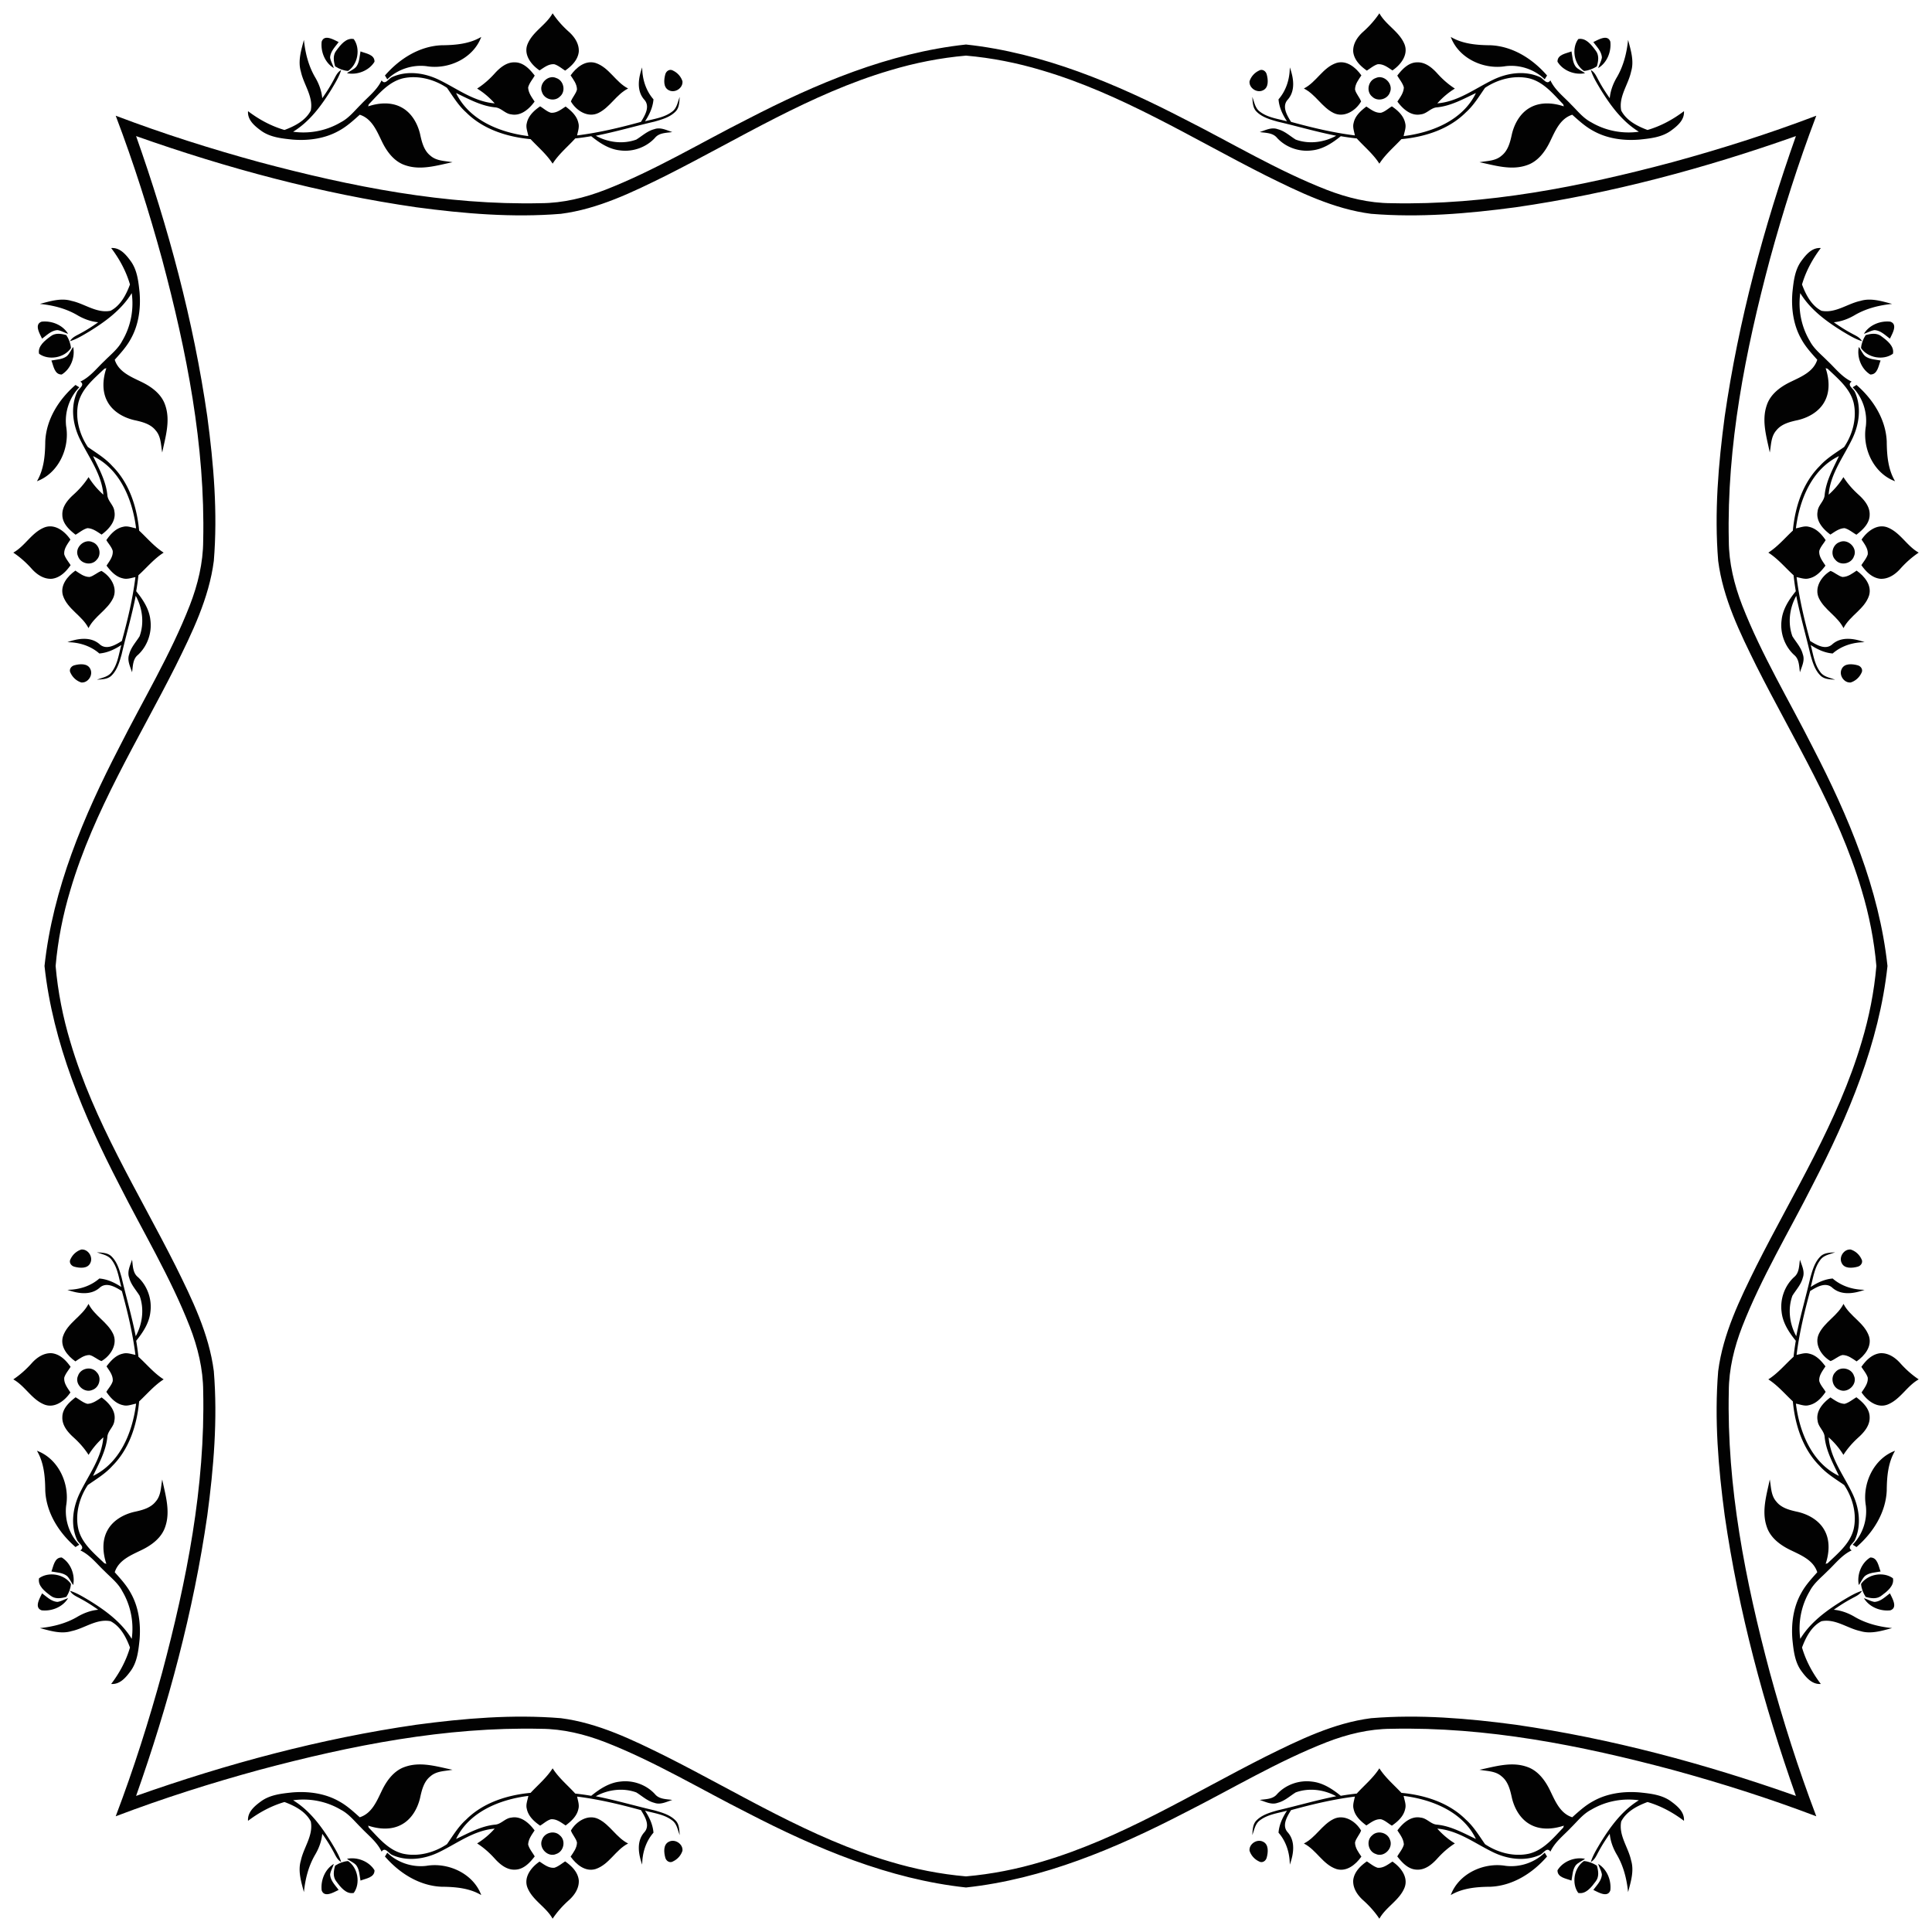 <svg xmlns="http://www.w3.org/2000/svg" viewBox="0 0 1622.325 1622.325"><g fill="#020202"><path d="M1147.75 59.283c2.94-1.82 5.628-4.226 8.986-5.311 4.793-.518 8.718 2.706 12.51 5.16 6.999-4.71 13.663-13.228 10.089-22.064-4.326-10.572-15.55-16.018-21.046-25.906-3.825 5.73-8.418 10.84-13.546 15.434-4.827 4.276-8.87 10.205-8.418 16.936.785 6.865 6.03 11.977 11.424 15.751zM59.283 474.575c-1.82-2.94-4.226-5.629-5.311-8.986-.518-4.794 2.706-8.719 5.16-12.51-4.71-6.999-13.228-13.663-22.064-10.09-10.572 4.327-16.018 15.552-25.906 21.047 5.73 3.825 10.84 8.418 15.434 13.546 4.276 4.827 10.205 8.869 16.936 8.418 6.865-.785 11.977-6.03 15.751-11.425zM474.575 1563.041c-2.94 1.821-5.629 4.226-8.986 5.312-4.794.518-8.719-2.706-12.51-5.161-6.999 4.71-13.663 13.228-10.09 22.064 4.327 10.573 15.552 16.018 21.047 25.906 3.825-5.729 8.418-10.84 13.546-15.433 4.827-4.276 8.869-10.206 8.418-16.937-.785-6.865-6.03-11.976-11.425-15.75zM1563.041 1147.75c1.821 2.94 4.226 5.628 5.312 8.986.518 4.793-2.706 8.718-5.161 12.51 4.71 6.999 13.228 13.663 22.064 10.089 10.573-4.326 16.018-15.55 25.906-21.046-5.729-3.825-10.84-8.418-15.433-13.546-4.276-4.827-10.206-8.87-16.937-8.418-6.865.785-11.976 6.03-15.75 11.424zM1563.041 474.575c1.821-2.94 4.226-5.629 5.312-8.986.518-4.794-2.706-8.719-5.161-12.51 4.71-6.999 13.228-13.663 22.064-10.09 10.573 4.327 16.018 15.552 25.906 21.047-5.729 3.825-10.84 8.418-15.433 13.546-4.276 4.827-10.206 8.869-16.937 8.418-6.865-.785-11.976-6.03-15.75-11.425zM474.575 59.283c-2.94-1.82-5.629-4.226-8.986-5.311-4.794-.518-8.719 2.706-12.51 5.16-6.999-4.71-13.663-13.228-10.09-22.064 4.327-10.572 15.552-16.018 21.047-25.906 3.825 5.73 8.418 10.84 13.546 15.434 4.827 4.276 8.869 10.205 8.418 16.936-.785 6.865-6.03 11.977-11.425 15.751zM59.283 1147.75c-1.82 2.94-4.226 5.628-5.311 8.986-.518 4.793 2.706 8.718 5.16 12.51-4.71 6.999-13.228 13.663-22.064 10.089-10.572-4.326-16.018-15.55-25.906-21.046 5.73-3.825 10.84-8.418 15.434-13.546 4.276-4.827 10.205-8.87 16.936-8.418 6.865.785 11.977 6.03 15.751 11.424zM1147.75 1563.041c2.94 1.821 5.628 4.226 8.986 5.312 4.793.518 8.718-2.706 12.51-5.161 6.999 4.71 13.663 13.228 10.089 22.064-4.326 10.573-15.55 16.018-21.046 25.906-3.825-5.729-8.418-10.84-13.546-15.433-4.827-4.276-8.87-10.206-8.418-16.937.785-6.865 6.03-11.976 11.424-15.75zM1264.269 55.559c11.859-1.437 24.303 2.672 32.854 11.057a63.378 63.378 0 011.971-3.207c-12.009-13.847-28.645-24.536-47.386-25.405-11.475-.1-23.384-1.019-33.489-6.999 6.664 18.073 27.71 27.66 46.05 24.554zM55.559 358.056c-1.437-11.859 2.672-24.303 11.057-32.855a63.305 63.305 0 01-3.207-1.97c-13.847 12.009-24.536 28.645-25.405 47.386-.1 11.475-1.019 23.384-6.999 33.489 18.073-6.665 27.66-27.71 24.554-46.05zM358.056 1566.766c-11.859 1.437-24.303-2.672-32.855-11.057a63.305 63.305 0 01-1.97 3.207c12.009 13.846 28.645 24.536 47.386 25.405 11.475.1 23.384 1.019 33.489 6.998-6.665-18.072-27.71-27.66-46.05-24.553zM1566.766 1264.269c1.437 11.859-2.672 24.303-11.057 32.854a63.378 63.378 0 013.207 1.971c13.846-12.009 24.536-28.645 25.405-47.386.1-11.475 1.019-23.384 6.998-33.489-18.072 6.664-27.66 27.71-24.553 46.05zM1566.766 358.056c1.437-11.859-2.672-24.303-11.057-32.855a63.305 63.305 0 003.207-1.97c13.846 12.009 24.536 28.645 25.405 47.386.1 11.475 1.019 23.384 6.998 33.489-18.072-6.665-27.66-27.71-24.553-46.05zM358.056 55.559c-11.859-1.437-24.303 2.672-32.855 11.057a63.305 63.305 0 00-1.97-3.207c12.009-13.847 28.645-24.536 47.386-25.405 11.475-.1 23.384-1.019 33.489-6.999-6.665 18.073-27.71 27.66-46.05 24.554zM55.559 1264.269c-1.437 11.859 2.672 24.303 11.057 32.854a63.378 63.378 0 00-3.207 1.971c-13.847-12.009-24.536-28.645-25.405-47.386-.1-11.475-1.019-23.384-6.999-33.489 18.073 6.664 27.66 27.71 24.554 46.05zM1264.269 1566.766c11.859 1.437 24.303-2.672 32.854-11.057a63.378 63.378 0 001.971 3.207c-12.009 13.846-28.645 24.536-47.386 25.405-11.475.1-23.384 1.019-33.489 6.998 6.664-18.072 27.71-27.66 46.05-24.553zM1342.02 57.162c7.45-4.46 11.141-13.796 10.19-22.165-2.238-6.53-10.19-1.553-14.248.318 2.856 3.992 6.848 7.733 7.166 12.961-.451 3.14-2.205 5.863-3.107 8.886zM57.162 280.304c-4.46-7.45-13.796-11.14-22.165-10.189-6.53 2.238-1.553 10.189.318 14.248 3.992-2.856 7.733-6.848 12.961-7.166 3.14.451 5.863 2.205 8.886 3.107zM280.304 1565.163c-7.45 4.46-11.14 13.796-10.189 22.164 2.238 6.531 10.189 1.554 14.248-.317-2.856-3.992-6.848-7.734-7.166-12.961.451-3.14 2.205-5.863 3.107-8.886zM1565.163 1342.02c4.46 7.45 13.796 11.141 22.164 10.19 6.531-2.238 1.554-10.19-.317-14.248-3.992 2.856-7.734 6.848-12.961 7.166-3.14-.451-5.863-2.205-8.886-3.107zM1565.163 280.304c4.46-7.45 13.796-11.14 22.164-10.189 6.531 2.238 1.554 10.189-.317 14.248-3.992-2.856-7.734-6.848-12.961-7.166-3.14.451-5.863 2.205-8.886 3.107zM280.304 57.162c-7.45-4.46-11.14-13.796-10.189-22.165 2.238-6.53 10.189-1.553 14.248.318-2.856 3.992-6.848 7.733-7.166 12.961.451 3.14 2.205 5.863 3.107 8.886zM57.162 1342.02c-4.46 7.45-13.796 11.141-22.165 10.19-6.53-2.238-1.553-10.19.318-14.248 3.992 2.856 7.733 6.848 12.961 7.166 3.14-.451 5.863-2.205 8.886-3.107zM1342.02 1565.163c7.45 4.46 11.141 13.796 10.19 22.164-2.238 6.531-10.19 1.554-14.248-.317 2.856-3.992 6.848-7.734 7.166-12.961-.451-3.14-2.205-5.863-3.107-8.886z"/><path d="M1330.061 59.584c3.909-.334 7.584-1.737 10.858-3.892 1.32-4.476 2.054-9.504-1.12-13.379-3.374-4.56-8.2-10.873-14.531-9.504-5.78 7.918-3.558 21.18 4.793 26.775zM59.584 292.263c-.334-3.908-1.737-7.583-3.892-10.857-4.476-1.32-9.504-2.054-13.379 1.12-4.56 3.373-10.873 8.2-9.504 14.53 7.918 5.78 21.18 3.559 26.775-4.793zM292.263 1562.74c-3.908.335-7.583 1.738-10.857 3.892-1.32 4.477-2.054 9.504 1.12 13.38 3.373 4.56 8.2 10.873 14.53 9.503 5.78-7.917 3.559-21.179-4.793-26.774zM1562.74 1330.061c.335 3.909 1.738 7.584 3.892 10.858 4.477 1.32 9.504 2.054 13.38-1.12 4.56-3.374 10.873-8.2 9.503-14.531-7.917-5.78-21.179-3.558-26.774 4.793zM1562.74 292.263c.335-3.908 1.738-7.583 3.892-10.857 4.477-1.32 9.504-2.054 13.38 1.12 4.56 3.373 10.873 8.2 9.503 14.53-7.917 5.78-21.179 3.559-26.774-4.793zM292.263 59.584c-3.908-.334-7.583-1.737-10.857-3.892-1.32-4.476-2.054-9.504 1.12-13.379 3.373-4.56 8.2-10.873 14.53-9.504 5.78 7.918 3.559 21.18-4.793 26.775zM59.584 1330.061c-.334 3.909-1.737 7.584-3.892 10.858-4.476 1.32-9.504 2.054-13.379-1.12-4.56-3.374-10.873-8.2-9.504-14.531 7.918-5.78 21.18-3.558 26.775 4.793zM1330.061 1562.74c3.909.335 7.584 1.738 10.858 3.892 1.32 4.477 2.054 9.504-1.12 13.38-3.374 4.56-8.2 10.873-14.531 9.503-5.78-7.917-3.558-21.179 4.793-26.774z"/><path d="M1057.905 93.725c-4.009-2.89-4.627-8.101-6.347-12.344.367 4.11.25 8.77 3.273 12.043 4.727 4.994 11.642 6.915 18.073 8.735 16.402 3.826 32.587 8.57 49.123 11.826-10.256 5.646-22.916 7.283-34.007 3.224-4.927-3.057-9.303-7.25-15.05-8.702-5.194-1.955-10.305.835-15.165 2.388 5.027.768 11.007.501 14.564 4.894 7.3 7.95 18.507 11.91 29.214 10.506 9.237-.935 17.237-6.213 24.286-11.926a221.46 221.46 0 0013.412 1.87c6.364 7.033 13.847 13.08 18.991 21.197 5.028-7.85 12.193-13.847 18.507-20.595 19.693-1.837 39.887-8.218 54.168-22.499 6.564-5.862 11.074-13.479 16.051-20.594 10.673-7.166 24.486-10.84 37.198-7.917 12.142 3.09 20.21 13.245 28.528 21.847.1.418.334 1.22.45 1.637-8.985-3.023-19.458-3.825-28.01.868-8.385 4.46-13.446 13.396-15.584 22.382-1.436 6.615-3.156 13.88-8.785 18.24-5.095 4.476-12.194 4.26-18.44 5.412 12.944 2.655 26.59 7.065 39.669 2.538 9.47-3.09 15.65-11.641 19.76-20.277 4.209-8.685 8.367-18.957 18.456-22.131 5.412 4.827 10.807 9.821 17.254 13.329 11.843 6.781 25.94 8.652 39.419 7.516 9.036-.952 18.674-1.937 26.257-7.5 5.345-3.925 11.441-8.936 10.874-16.335-9.22 6.982-19.46 12.544-30.6 15.784-8.552-3.173-17.772-7.917-22.081-16.319-2.322-11.675 5.946-21.697 8.284-32.67 2.706-8.92-.267-18.04-2.522-26.675-1.086 10.824-3.758 21.58-9.22 31.068-3.29 5.478-5.595 11.524-6.18 17.922-3.324-4.71-6.447-9.521-9.153-14.582-1.904-3.29-3.224-7.182-6.748-9.086 1.82 5.812 5.094 11.024 8.184 16.252 8.418 13.646 18.256 27.058 32.17 35.56-13.78 1.954-28.078-.835-40.037-7.934-6.781-3.49-11.491-9.637-16.803-14.865-6.113-6.548-13.563-12.043-17.454-20.344-2.84 4.242-5.78-1.27-8.536-2.623-12.693-5.88-27.676-3.724-39.903 2.305-15.116 7.35-29.18 18.257-46.517 19.643 4.31-4.81 9.236-9.037 14.748-12.41-5.528-3.541-10.439-7.901-14.815-12.778-4.343-4.777-9.955-9.487-16.787-9.254-7.316.017-12.627 5.763-16.752 11.125 1.837 3.257 4.493 6.196 5.495 9.904-.134 4.56-3.023 8.268-5.395 11.926 4.51 6.147 11.391 12.41 19.659 10.723 5.128-.5 8.418-5.545 13.546-5.879 11.776-1.153 22.215-7.082 32.721-12.026-10.99 22.883-36.88 33.205-60.682 36.162.619-3.575 2.289-7.183 1.303-10.824-1.236-6.23-6.18-10.723-11.19-14.147-3.024 1.754-5.663 4.393-9.054 5.345-4.793.434-8.635-2.806-12.376-5.195-4.66 3.524-9.471 7.8-10.69 13.813-.986 3.458.417 7.016 1.052 10.44-18.156-2.272-35.978-6.531-53.6-11.375-3.39-5.479-8.05-13.112-2.605-18.858 6.514-7.6 4.677-18.322 1.553-26.925-.033 9.738-2.99 19.426-9.47 26.859.534 6.714 3.424 12.86 7.098 18.44-7.75-2.121-16.235-3.09-22.782-8.134zM93.725 564.42c-2.89 4.009-8.101 4.627-12.344 6.347 4.11-.367 8.77-.25 12.043-3.274 4.994-4.726 6.915-11.641 8.735-18.072 3.826-16.402 8.57-32.587 11.826-49.123 5.646 10.256 7.283 22.916 3.224 34.007-3.057 4.927-7.25 9.303-8.702 15.05-1.955 5.194.835 10.305 2.388 15.165.768-5.027.501-11.007 4.894-14.564 7.95-7.3 11.91-18.507 10.506-29.214-.935-9.237-6.213-17.237-11.926-24.286a221.46 221.46 0 001.87-13.412c7.033-6.364 13.08-13.847 21.197-18.991-7.85-5.028-13.847-12.193-20.595-18.507-1.837-19.693-8.218-39.887-22.499-54.168-5.862-6.564-13.479-11.074-20.594-16.051-7.166-10.673-10.84-24.486-7.917-37.198 3.09-12.142 13.245-20.21 21.847-28.528.418-.1 1.22-.334 1.637-.451-3.023 8.986-3.825 19.459.868 28.01 4.46 8.386 13.396 13.447 22.382 15.585 6.615 1.436 13.88 3.156 18.24 8.785 4.476 5.095 4.26 12.193 5.412 18.44 2.655-12.945 7.065-26.59 2.538-39.67-3.09-9.47-11.641-15.65-20.277-19.759-8.685-4.209-18.957-8.368-22.131-18.456 4.827-5.412 9.821-10.807 13.329-17.254 6.781-11.843 8.652-25.94 7.516-39.419-.952-9.036-1.937-18.674-7.5-26.257-3.925-5.345-8.936-11.442-16.335-10.874 6.982 9.22 12.544 19.46 15.784 30.6-3.173 8.552-7.917 17.772-16.319 22.081-11.675 2.322-21.697-5.946-32.67-8.284-8.92-2.706-18.04.267-26.675 2.522 10.824 1.085 21.58 3.758 31.068 9.22 5.478 3.29 11.524 5.595 17.922 6.18-4.71 3.324-9.521 6.447-14.582 9.153-3.29 1.904-7.182 3.224-9.086 6.748 5.812-1.82 11.024-5.094 16.252-8.184 13.646-8.419 27.058-18.257 35.56-32.17 1.954 13.78-.835 28.078-7.934 40.037-3.49 6.781-9.637 11.491-14.865 16.803-6.548 6.113-12.043 13.563-20.344 17.454 4.242 2.84-1.27 5.78-2.623 8.536-5.88 12.694-3.724 27.676 2.305 39.903 7.35 15.116 18.257 29.18 19.643 46.517-4.81-4.31-9.037-9.236-12.41-14.748-3.541 5.529-7.901 10.439-12.778 14.815-4.777 4.343-9.487 9.955-9.254 16.787.017 7.316 5.763 12.627 11.125 16.753 3.257-1.838 6.196-4.494 9.904-5.495 4.56.133 8.268 3.022 11.926 5.394 6.147-4.51 12.41-11.391 10.723-19.659-.5-5.128-5.545-8.418-5.879-13.546-1.153-11.775-7.082-22.215-12.026-32.721 22.883 10.99 33.205 36.88 36.162 60.682-3.575-.618-7.183-2.289-10.824-1.303-6.23 1.236-10.723 6.18-14.147 11.19 1.754 3.024 4.393 5.663 5.345 9.054.434 4.793-2.806 8.635-5.195 12.377 3.524 4.66 7.8 9.47 13.813 10.69 3.458.985 7.016-.418 10.44-1.053-2.272 18.156-6.531 35.978-11.375 53.6-5.479 3.39-13.112 8.05-18.858 2.606-7.6-6.514-18.322-4.677-26.925-1.554 9.738.033 19.426 2.99 26.859 9.47 6.714-.534 12.86-3.423 18.44-7.098-2.121 7.75-3.09 16.234-8.134 22.782zM564.42 1528.6c4.009 2.89 4.627 8.1 6.347 12.343-.367-4.108-.25-8.769-3.274-12.042-4.726-4.994-11.641-6.915-18.072-8.736-16.402-3.825-32.587-8.568-49.123-11.826 10.256-5.645 22.916-7.282 34.007-3.223 4.927 3.056 9.303 7.249 15.05 8.702 5.194 1.954 10.305-.835 15.165-2.389-5.027-.768-11.007-.5-14.564-4.894-7.3-7.95-18.507-11.909-29.214-10.506-9.237.936-17.237 6.214-24.286 11.926a221.46 221.46 0 00-13.412-1.87c-6.364-7.032-13.847-13.079-18.991-21.196-5.028 7.85-12.193 13.846-18.507 20.594-19.693 1.837-39.887 8.218-54.168 22.499-6.564 5.863-11.074 13.48-16.051 20.595-10.673 7.165-24.486 10.84-37.198 7.917-12.142-3.09-20.21-13.246-28.528-21.848-.1-.417-.334-1.219-.451-1.636 8.986 3.023 19.459 3.825 28.01-.87 8.386-4.459 13.447-13.395 15.585-22.38 1.436-6.615 3.156-13.88 8.785-18.24 5.095-4.477 12.193-4.26 18.44-5.412-12.945-2.656-26.59-7.065-39.67-2.539-9.47 3.09-15.65 11.642-19.759 20.277-4.209 8.686-8.368 18.958-18.456 22.132-5.412-4.827-10.807-9.822-17.254-13.33-11.843-6.78-25.94-8.651-39.419-7.516-9.036.952-18.674 1.938-26.257 7.5-5.345 3.925-11.442 8.936-10.874 16.335 9.22-6.981 19.46-12.543 30.6-15.784 8.552 3.174 17.772 7.917 22.081 16.319 2.322 11.675-5.946 21.697-8.284 32.67-2.706 8.92.267 18.04 2.522 26.675 1.085-10.823 3.758-21.58 9.22-31.067 3.29-5.479 5.595-11.525 6.18-17.922 3.324 4.71 6.447 9.52 9.153 14.581 1.904 3.29 3.224 7.183 6.748 9.087-1.82-5.813-5.094-11.024-8.184-16.252-8.419-13.646-18.257-27.059-32.17-35.56 13.78-1.955 28.078.835 40.037 7.933 6.781 3.491 11.491 9.638 16.803 14.866 6.113 6.547 13.563 12.043 17.454 20.344 2.84-4.242 5.78 1.27 8.536 2.622 12.694 5.88 27.676 3.725 39.903-2.305 15.116-7.349 29.18-18.256 46.517-19.642-4.31 4.81-9.236 9.036-14.748 12.41 5.529 3.541 10.439 7.9 14.815 12.778 4.343 4.777 9.955 9.487 16.787 9.253 7.316-.017 12.627-5.762 16.753-11.124-1.838-3.257-4.494-6.197-5.495-9.905.133-4.56 3.022-8.268 5.394-11.926-4.51-6.146-11.391-12.41-19.659-10.723-5.128.501-8.418 5.545-13.546 5.88-11.775 1.152-22.215 7.082-32.721 12.025 10.99-22.882 36.88-33.205 60.682-36.161-.618 3.574-2.289 7.182-1.303 10.823 1.236 6.23 6.18 10.723 11.19 14.148 3.024-1.754 5.663-4.393 9.054-5.345 4.793-.435 8.635 2.806 12.377 5.194 4.66-3.524 9.47-7.8 10.69-13.813.985-3.457-.418-7.015-1.053-10.44 18.156 2.272 35.978 6.532 53.6 11.375 3.39 5.479 8.05 13.112 2.606 18.858-6.514 7.6-4.677 18.323-1.554 26.925.033-9.738 2.99-19.425 9.47-26.858-.534-6.715-3.423-12.862-7.098-18.44 7.75 2.12 16.234 3.09 22.782 8.134zM1528.6 1057.905c2.89-4.009 8.1-4.627 12.343-6.347-4.108.367-8.769.25-12.042 3.273-4.994 4.727-6.915 11.642-8.736 18.073-3.825 16.402-8.568 32.587-11.826 49.123-5.645-10.256-7.282-22.916-3.223-34.007 3.056-4.927 7.249-9.303 8.702-15.05 1.954-5.194-.835-10.305-2.389-15.165-.768 5.027-.5 11.007-4.894 14.564-7.95 7.3-11.909 18.507-10.506 29.214.936 9.237 6.214 17.237 11.926 24.286a221.46 221.46 0 00-1.87 13.412c-7.032 6.364-13.079 13.847-21.196 18.991 7.85 5.028 13.846 12.193 20.594 18.507 1.837 19.693 8.218 39.887 22.499 54.168 5.863 6.564 13.48 11.074 20.595 16.051 7.165 10.673 10.84 24.486 7.917 37.198-3.09 12.142-13.246 20.21-21.848 28.528-.417.1-1.219.334-1.636.45 3.023-8.985 3.825-19.458-.87-28.01-4.459-8.385-13.395-13.446-22.38-15.584-6.615-1.436-13.88-3.156-18.24-8.785-4.477-5.095-4.26-12.194-5.412-18.44-2.656 12.944-7.065 26.59-2.539 39.669 3.09 9.47 11.642 15.65 20.277 19.76 8.686 4.209 18.958 8.367 22.132 18.456-4.827 5.412-9.822 10.807-13.33 17.254-6.78 11.843-8.651 25.94-7.516 39.419.952 9.036 1.938 18.674 7.5 26.257 3.925 5.345 8.936 11.441 16.335 10.874-6.981-9.22-12.543-19.46-15.784-30.6 3.174-8.552 7.917-17.772 16.319-22.081 11.675-2.322 21.697 5.946 32.67 8.284 8.92 2.706 18.04-.267 26.675-2.522-10.823-1.086-21.58-3.758-31.067-9.22-5.479-3.29-11.525-5.595-17.922-6.18 4.71-3.324 9.52-6.447 14.581-9.153 3.29-1.904 7.183-3.224 9.087-6.748-5.813 1.82-11.024 5.094-16.252 8.184-13.646 8.418-27.059 18.256-35.56 32.17-1.955-13.78.835-28.078 7.933-40.037 3.491-6.781 9.638-11.491 14.866-16.803 6.547-6.113 12.043-13.563 20.344-17.454-4.242-2.84 1.27-5.78 2.622-8.536 5.88-12.693 3.725-27.676-2.305-39.903-7.349-15.116-18.256-29.18-19.642-46.517 4.81 4.31 9.036 9.236 12.41 14.748 3.541-5.528 7.9-10.439 12.778-14.815 4.777-4.343 9.487-9.955 9.253-16.787-.017-7.316-5.762-12.627-11.124-16.752-3.257 1.837-6.197 4.493-9.905 5.495-4.56-.134-8.268-3.023-11.926-5.395-6.146 4.51-12.41 11.391-10.723 19.659.501 5.128 5.545 8.418 5.88 13.546 1.152 11.776 7.082 22.215 12.025 32.721-22.882-10.99-33.205-36.88-36.161-60.682 3.574.619 7.182 2.289 10.823 1.303 6.23-1.236 10.723-6.18 14.148-11.19-1.754-3.024-4.393-5.663-5.345-9.054-.435-4.793 2.806-8.635 5.194-12.376-3.524-4.66-7.8-9.471-13.813-10.69-3.457-.986-7.015.417-10.44 1.052 2.272-18.156 6.532-35.978 11.375-53.6 5.479-3.39 13.112-8.05 18.858-2.605 7.6 6.514 18.323 4.677 26.925 1.553-9.738-.033-19.425-2.99-26.858-9.47-6.715.534-12.862 3.424-18.44 7.098 2.12-7.75 3.09-16.235 8.134-22.782zM1528.6 564.42c2.89 4.009 8.1 4.627 12.343 6.347-4.108-.367-8.769-.25-12.042-3.274-4.994-4.726-6.915-11.641-8.736-18.072-3.825-16.402-8.568-32.587-11.826-49.123-5.645 10.256-7.282 22.916-3.223 34.007 3.056 4.927 7.249 9.303 8.702 15.05 1.954 5.194-.835 10.305-2.389 15.165-.768-5.027-.5-11.007-4.894-14.564-7.95-7.3-11.909-18.507-10.506-29.214.936-9.237 6.214-17.237 11.926-24.286a221.46 221.46 0 01-1.87-13.412c-7.032-6.364-13.079-13.847-21.196-18.991 7.85-5.028 13.846-12.193 20.594-18.507 1.837-19.693 8.218-39.887 22.499-54.168 5.863-6.564 13.48-11.074 20.595-16.051 7.165-10.673 10.84-24.486 7.917-37.198-3.09-12.142-13.246-20.21-21.848-28.528-.417-.1-1.219-.334-1.636-.451 3.023 8.986 3.825 19.459-.87 28.01-4.459 8.386-13.395 13.447-22.38 15.585-6.615 1.436-13.88 3.156-18.24 8.785-4.477 5.095-4.26 12.193-5.412 18.44-2.656-12.945-7.065-26.59-2.539-39.67 3.09-9.47 11.642-15.65 20.277-19.759 8.686-4.209 18.958-8.368 22.132-18.456-4.827-5.412-9.822-10.807-13.33-17.254-6.78-11.843-8.651-25.94-7.516-39.419.952-9.036 1.938-18.674 7.5-26.257 3.925-5.345 8.936-11.442 16.335-10.874-6.981 9.22-12.543 19.46-15.784 30.6 3.174 8.552 7.917 17.772 16.319 22.081 11.675 2.322 21.697-5.946 32.67-8.284 8.92-2.706 18.04.267 26.675 2.522-10.823 1.085-21.58 3.758-31.067 9.22-5.479 3.29-11.525 5.595-17.922 6.18 4.71 3.324 9.52 6.447 14.581 9.153 3.29 1.904 7.183 3.224 9.087 6.748-5.813-1.82-11.024-5.094-16.252-8.184-13.646-8.419-27.059-18.257-35.56-32.17-1.955 13.78.835 28.078 7.933 40.037 3.491 6.781 9.638 11.491 14.866 16.803 6.547 6.113 12.043 13.563 20.344 17.454-4.242 2.84 1.27 5.78 2.622 8.536 5.88 12.694 3.725 27.676-2.305 39.903-7.349 15.116-18.256 29.18-19.642 46.517 4.81-4.31 9.036-9.236 12.41-14.748 3.541 5.529 7.9 10.439 12.778 14.815 4.777 4.343 9.487 9.955 9.253 16.787-.017 7.316-5.762 12.627-11.124 16.753-3.257-1.838-6.197-4.494-9.905-5.495-4.56.133-8.268 3.022-11.926 5.394-6.146-4.51-12.41-11.391-10.723-19.659.501-5.128 5.545-8.418 5.88-13.546 1.152-11.775 7.082-22.215 12.025-32.721-22.882 10.99-33.205 36.88-36.161 60.682 3.574-.618 7.182-2.289 10.823-1.303 6.23 1.236 10.723 6.18 14.148 11.19-1.754 3.024-4.393 5.663-5.345 9.054-.435 4.793 2.806 8.635 5.194 12.377-3.524 4.66-7.8 9.47-13.813 10.69-3.457.985-7.015-.418-10.44-1.053 2.272 18.156 6.532 35.978 11.375 53.6 5.479 3.39 13.112 8.05 18.858 2.606 7.6-6.514 18.323-4.677 26.925-1.554-9.738.033-19.425 2.99-26.858 9.47-6.715-.534-12.862-3.423-18.44-7.098 2.12 7.75 3.09 16.234 8.134 22.782zM564.42 93.725c4.009-2.89 4.627-8.101 6.347-12.344-.367 4.11-.25 8.77-3.274 12.043-4.726 4.994-11.641 6.915-18.072 8.735-16.402 3.826-32.587 8.57-49.123 11.826 10.256 5.646 22.916 7.283 34.007 3.224 4.927-3.057 9.303-7.25 15.05-8.702 5.194-1.955 10.305.835 15.165 2.388-5.027.768-11.007.501-14.564 4.894-7.3 7.95-18.507 11.91-29.214 10.506-9.237-.935-17.237-6.213-24.286-11.926a221.46 221.46 0 01-13.412 1.87c-6.364 7.033-13.847 13.08-18.991 21.197-5.028-7.85-12.193-13.847-18.507-20.595-19.693-1.837-39.887-8.218-54.168-22.499-6.564-5.862-11.074-13.479-16.051-20.594-10.673-7.166-24.486-10.84-37.198-7.917-12.142 3.09-20.21 13.245-28.528 21.847-.1.418-.334 1.22-.451 1.637 8.986-3.023 19.459-3.825 28.01.868 8.386 4.46 13.447 13.396 15.585 22.382 1.436 6.615 3.156 13.88 8.785 18.24 5.095 4.476 12.193 4.26 18.44 5.412-12.945 2.655-26.59 7.065-39.67 2.538-9.47-3.09-15.65-11.641-19.759-20.277-4.209-8.685-8.368-18.957-18.456-22.131-5.412 4.827-10.807 9.821-17.254 13.329-11.843 6.781-25.94 8.652-39.419 7.516-9.036-.952-18.674-1.937-26.257-7.5-5.345-3.925-11.442-8.936-10.874-16.335 9.22 6.982 19.46 12.544 30.6 15.784 8.552-3.173 17.772-7.917 22.081-16.319 2.322-11.675-5.946-21.697-8.284-32.67-2.706-8.92.267-18.04 2.522-26.675 1.085 10.824 3.758 21.58 9.22 31.068 3.29 5.478 5.595 11.524 6.18 17.922 3.324-4.71 6.447-9.521 9.153-14.582 1.904-3.29 3.224-7.182 6.748-9.086-1.82 5.812-5.094 11.024-8.184 16.252-8.419 13.646-18.257 27.058-32.17 35.56 13.78 1.954 28.078-.835 40.037-7.934 6.781-3.49 11.491-9.637 16.803-14.865 6.113-6.548 13.563-12.043 17.454-20.344 2.84 4.242 5.78-1.27 8.536-2.623 12.694-5.88 27.676-3.724 39.903 2.305 15.116 7.35 29.18 18.257 46.517 19.643-4.31-4.81-9.236-9.037-14.748-12.41 5.529-3.541 10.439-7.901 14.815-12.778 4.343-4.777 9.955-9.487 16.787-9.254 7.316.017 12.627 5.763 16.753 11.125-1.838 3.257-4.494 6.196-5.495 9.904.133 4.56 3.022 8.268 5.394 11.926-4.51 6.147-11.391 12.41-19.659 10.723-5.128-.5-8.418-5.545-13.546-5.879-11.775-1.153-22.215-7.082-32.721-12.026 10.99 22.883 36.88 33.205 60.682 36.162-.618-3.575-2.289-7.183-1.303-10.824 1.236-6.23 6.18-10.723 11.19-14.147 3.024 1.754 5.663 4.393 9.054 5.345 4.793.434 8.635-2.806 12.377-5.195 4.66 3.524 9.47 7.8 10.69 13.813.985 3.458-.418 7.016-1.053 10.44 18.156-2.272 35.978-6.531 53.6-11.375 3.39-5.479 8.05-13.112 2.606-18.858-6.514-7.6-4.677-18.322-1.554-26.925.033 9.738 2.99 19.426 9.47 26.859-.534 6.714-3.423 12.86-7.098 18.44 7.75-2.121 16.234-3.09 22.782-8.134zM93.725 1057.905c-2.89-4.009-8.101-4.627-12.344-6.347 4.11.367 8.77.25 12.043 3.273 4.994 4.727 6.915 11.642 8.735 18.073 3.826 16.402 8.57 32.587 11.826 49.123 5.646-10.256 7.283-22.916 3.224-34.007-3.057-4.927-7.25-9.303-8.702-15.05-1.955-5.194.835-10.305 2.388-15.165.768 5.027.501 11.007 4.894 14.564 7.95 7.3 11.91 18.507 10.506 29.214-.935 9.237-6.213 17.237-11.926 24.286a221.46 221.46 0 011.87 13.412c7.033 6.364 13.08 13.847 21.197 18.991-7.85 5.028-13.847 12.193-20.595 18.507-1.837 19.693-8.218 39.887-22.499 54.168-5.862 6.564-13.479 11.074-20.594 16.051-7.166 10.673-10.84 24.486-7.917 37.198 3.09 12.142 13.245 20.21 21.847 28.528.418.1 1.22.334 1.637.45-3.023-8.985-3.825-19.458.868-28.01 4.46-8.385 13.396-13.446 22.382-15.584 6.615-1.436 13.88-3.156 18.24-8.785 4.476-5.095 4.26-12.194 5.412-18.44 2.655 12.944 7.065 26.59 2.538 39.669-3.09 9.47-11.641 15.65-20.277 19.76-8.685 4.209-18.957 8.367-22.131 18.456 4.827 5.412 9.821 10.807 13.329 17.254 6.781 11.843 8.652 25.94 7.516 39.419-.952 9.036-1.937 18.674-7.5 26.257-3.925 5.345-8.936 11.441-16.335 10.874 6.982-9.22 12.544-19.46 15.784-30.6-3.173-8.552-7.917-17.772-16.319-22.081-11.675-2.322-21.697 5.946-32.67 8.284-8.92 2.706-18.04-.267-26.675-2.522 10.824-1.086 21.58-3.758 31.068-9.22 5.478-3.29 11.524-5.595 17.922-6.18-4.71-3.324-9.521-6.447-14.582-9.153-3.29-1.904-7.182-3.224-9.086-6.748 5.812 1.82 11.024 5.094 16.252 8.184 13.646 8.418 27.058 18.256 35.56 32.17 1.954-13.78-.835-28.078-7.934-40.037-3.49-6.781-9.637-11.491-14.865-16.803-6.548-6.113-12.043-13.563-20.344-17.454 4.242-2.84-1.27-5.78-2.623-8.536-5.88-12.693-3.724-27.676 2.305-39.903 7.35-15.116 18.257-29.18 19.643-46.517-4.81 4.31-9.037 9.236-12.41 14.748-3.541-5.528-7.901-10.439-12.778-14.815-4.777-4.343-9.487-9.955-9.254-16.787.017-7.316 5.763-12.627 11.125-16.752 3.257 1.837 6.196 4.493 9.904 5.495 4.56-.134 8.268-3.023 11.926-5.395 6.147 4.51 12.41 11.391 10.723 19.659-.5 5.128-5.545 8.418-5.879 13.546-1.153 11.776-7.082 22.215-12.026 32.721 22.883-10.99 33.205-36.88 36.162-60.682-3.575.619-7.183 2.289-10.824 1.303-6.23-1.236-10.723-6.18-14.147-11.19 1.754-3.024 4.393-5.663 5.345-9.054.434-4.793-2.806-8.635-5.195-12.376 3.524-4.66 7.8-9.471 13.813-10.69 3.458-.986 7.016.417 10.44 1.052-2.272-18.156-6.531-35.978-11.375-53.6-5.479-3.39-13.112-8.05-18.858-2.605-7.6 6.514-18.322 4.677-26.925 1.553 9.738-.033 19.426-2.99 26.859-9.47 6.714.534 12.86 3.424 18.44 7.098-2.121-7.75-3.09-16.235-8.134-22.782zM1057.905 1528.6c-4.009 2.89-4.627 8.1-6.347 12.343.367-4.108.25-8.769 3.273-12.042 4.727-4.994 11.642-6.915 18.073-8.736 16.402-3.825 32.587-8.568 49.123-11.826-10.256-5.645-22.916-7.282-34.007-3.223-4.927 3.056-9.303 7.249-15.05 8.702-5.194 1.954-10.305-.835-15.165-2.389 5.027-.768 11.007-.5 14.564-4.894 7.3-7.95 18.507-11.909 29.214-10.506 9.237.936 17.237 6.214 24.286 11.926a221.46 221.46 0 0113.412-1.87c6.364-7.032 13.847-13.079 18.991-21.196 5.028 7.85 12.193 13.846 18.507 20.594 19.693 1.837 39.887 8.218 54.168 22.499 6.564 5.863 11.074 13.48 16.051 20.595 10.673 7.165 24.486 10.84 37.198 7.917 12.142-3.09 20.21-13.246 28.528-21.848.1-.417.334-1.219.45-1.636-8.985 3.023-19.458 3.825-28.01-.87-8.385-4.459-13.446-13.395-15.584-22.38-1.436-6.615-3.156-13.88-8.785-18.24-5.095-4.477-12.194-4.26-18.44-5.412 12.944-2.656 26.59-7.065 39.669-2.539 9.47 3.09 15.65 11.642 19.76 20.277 4.209 8.686 8.367 18.958 18.456 22.132 5.412-4.827 10.807-9.822 17.254-13.33 11.843-6.78 25.94-8.651 39.419-7.516 9.036.952 18.674 1.938 26.257 7.5 5.345 3.925 11.441 8.936 10.874 16.335-9.22-6.981-19.46-12.543-30.6-15.784-8.552 3.174-17.772 7.917-22.081 16.319-2.322 11.675 5.946 21.697 8.284 32.67 2.706 8.92-.267 18.04-2.522 26.675-1.086-10.823-3.758-21.58-9.22-31.067-3.29-5.479-5.595-11.525-6.18-17.922-3.324 4.71-6.447 9.52-9.153 14.581-1.904 3.29-3.224 7.183-6.748 9.087 1.82-5.813 5.094-11.024 8.184-16.252 8.418-13.646 18.256-27.059 32.17-35.56-13.78-1.955-28.078.835-40.037 7.933-6.781 3.491-11.491 9.638-16.803 14.866-6.113 6.547-13.563 12.043-17.454 20.344-2.84-4.242-5.78 1.27-8.536 2.622-12.693 5.88-27.676 3.725-39.903-2.305-15.116-7.349-29.18-18.256-46.517-19.642 4.31 4.81 9.236 9.036 14.748 12.41-5.528 3.541-10.439 7.9-14.815 12.778-4.343 4.777-9.955 9.487-16.787 9.253-7.316-.017-12.627-5.762-16.752-11.124 1.837-3.257 4.493-6.197 5.495-9.905-.134-4.56-3.023-8.268-5.395-11.926 4.51-6.146 11.391-12.41 19.659-10.723 5.128.501 8.418 5.545 13.546 5.88 11.776 1.152 22.215 7.082 32.721 12.025-10.99-22.882-36.88-33.205-60.682-36.161.619 3.574 2.289 7.182 1.303 10.823-1.236 6.23-6.18 10.723-11.19 14.148-3.024-1.754-5.663-4.393-9.054-5.345-4.793-.435-8.635 2.806-12.376 5.194-4.66-3.524-9.471-7.8-10.69-13.813-.986-3.457.417-7.015 1.052-10.44-18.156 2.272-35.978 6.532-53.6 11.375-3.39 5.479-8.05 13.112-2.605 18.858 6.514 7.6 4.677 18.323 1.553 26.925-.033-9.738-2.99-19.425-9.47-26.858.534-6.715 3.424-12.862 7.098-18.44-7.75 2.12-16.235 3.09-22.782 8.134z"/><path d="M811.162 46.708c21.612 1.881 43.04 6.122 63.796 12.375 66.812 19.71 126.157 57.174 187.924 88.291 28.095 13.914 56.99 28.111 88.442 32.17 40.454 3.324 81.16-.117 121.296-5.479 80.298-11.58 158.992-32.754 235.427-59.788-27.033 76.436-48.208 155.13-59.788 235.427-5.361 40.137-8.802 80.842-5.478 121.297 4.059 31.451 18.256 60.347 32.17 88.441 31.117 61.768 68.581 121.113 88.29 187.925 6.254 20.755 10.495 42.184 12.376 63.795-1.881 21.611-6.122 43.04-12.375 63.796-19.71 66.812-57.174 126.157-88.291 187.924-13.914 28.094-28.112 56.99-32.17 88.442-3.324 40.454.117 81.16 5.478 121.296 11.58 80.298 32.755 158.991 59.788 235.427-76.436-27.034-155.13-48.208-235.427-59.788-40.137-5.362-80.842-8.802-121.296-5.479-31.451 4.06-60.347 18.257-88.442 32.17-61.767 31.118-121.112 68.582-187.924 88.292-20.755 6.253-42.184 10.494-63.796 12.375-21.61-1.881-43.04-6.122-63.795-12.375-66.812-19.71-126.157-57.174-187.924-88.292-28.095-13.913-56.99-28.11-88.442-32.17-40.454-3.323-81.16.118-121.296 5.48-80.298 11.579-158.991 32.753-235.427 59.787 27.033-76.436 48.208-155.13 59.788-235.427 5.361-40.137 8.802-80.842 5.478-121.296-4.059-31.451-18.256-60.348-32.17-88.442-31.117-61.767-68.581-121.112-88.29-187.924-6.254-20.756-10.495-42.185-12.376-63.796 1.881-21.61 6.122-43.04 12.375-63.795 19.71-66.812 57.174-126.157 88.292-187.925 13.913-28.094 28.11-56.99 32.17-88.441 3.323-40.454-.118-81.16-5.48-121.297-11.579-80.297-32.754-158.99-59.787-235.426 76.436 27.033 155.13 48.208 235.427 59.788 40.137 5.361 80.842 8.802 121.296 5.478 31.451-4.059 60.347-18.256 88.442-32.17 61.767-31.117 121.112-68.582 187.924-88.291 20.755-6.253 42.184-10.494 63.795-12.375zm713.99 50.464c-.24.086-.48.172-.719.26-39.302 14.917-79.422 27.627-119.977 38.718-76.984 20.545-156.239 36.262-236.245 34.475-18.607-.067-36.88-4.543-54.134-11.225-41.54-16.218-79.807-39.385-119.51-59.395-57.458-29.72-118.646-55.653-183.405-62.63-64.758 6.977-125.946 32.91-183.405 62.63-39.702 20.01-77.968 43.177-119.509 59.395-17.254 6.682-35.527 11.158-54.134 11.225-80.006 1.787-159.262-13.93-236.245-34.475-40.555-11.09-80.675-23.801-119.977-38.717-.24-.089-.48-.175-.72-.26.086.24.173.48.261.719 14.916 39.302 27.627 79.422 38.717 119.976 20.545 76.984 36.262 156.24 34.475 236.246-.067 18.607-4.543 36.88-11.224 54.134-16.219 41.54-39.386 79.806-59.396 119.51-29.72 57.458-55.653 118.646-62.63 183.404 6.977 64.759 32.91 125.947 62.63 183.405 20.01 39.703 43.177 77.97 59.395 119.51 6.682 17.254 11.158 35.526 11.225 54.133 1.787 80.007-13.93 159.262-34.475 236.246-11.09 40.554-23.801 80.675-38.717 119.977-.089.24-.175.48-.26.72.24-.086.48-.173.719-.261 39.302-14.916 79.422-27.627 119.976-38.718 76.984-20.544 156.24-36.261 236.246-34.474 18.607.067 36.88 4.543 54.134 11.224 41.54 16.219 79.806 39.385 119.51 59.395 57.457 29.72 118.646 55.653 183.404 62.63 64.758-6.977 125.947-32.91 183.405-62.63 39.703-20.01 77.97-43.176 119.51-59.395 17.253-6.681 35.526-11.157 54.133-11.224 80.007-1.787 159.262 13.93 236.246 34.474 40.554 11.091 80.675 23.802 119.977 38.718.24.088.479.175.72.26l-.261-.72c-14.916-39.301-27.627-79.422-38.718-119.976-20.544-76.984-36.262-156.239-34.474-236.246.066-18.607 4.543-36.88 11.224-54.134 16.218-41.54 39.385-79.806 59.395-119.509 29.72-57.458 55.653-118.646 62.63-183.405-6.977-64.758-32.91-125.946-62.63-183.405-20.01-39.702-43.177-77.968-59.395-119.509-6.681-17.254-11.158-35.527-11.224-54.134-1.788-80.007 13.93-159.262 34.474-236.245 11.091-40.555 23.802-80.675 38.718-119.977.088-.24.175-.48.26-.72zM1330.997 61.438c-2.623-1.954-5.73-2.99-7.834-5.428-2.723-3.725-2.723-8.536-3.557-12.845-4.394 1.77-11.927 2.522-11.76 8.669 4.527 7.533 14.632 11.441 23.15 9.604zM61.438 291.328c-1.954 2.622-2.99 5.729-5.428 7.834-3.725 2.722-8.536 2.722-12.845 3.557 1.77 4.393 2.522 11.926 8.669 11.76 7.533-4.527 11.441-14.633 9.604-23.151zM291.328 1560.887c2.622 1.954 5.729 2.99 7.834 5.428 2.722 3.725 2.722 8.535 3.557 12.845 4.393-1.77 11.926-2.523 11.76-8.67-4.527-7.532-14.633-11.44-23.151-9.603zM1560.887 1330.997c1.954-2.623 2.99-5.73 5.428-7.834 3.725-2.723 8.535-2.723 12.845-3.557-1.77-4.394-2.523-11.927-8.67-11.76-7.532 4.527-11.44 14.632-9.603 23.15zM1560.887 291.328c1.954 2.622 2.99 5.729 5.428 7.834 3.725 2.722 8.535 2.722 12.845 3.557-1.77 4.393-2.523 11.926-8.67 11.76-7.532-4.527-11.44-14.633-9.603-23.151zM291.328 61.438c2.622-1.954 5.729-2.99 7.834-5.428 2.722-3.725 2.722-8.536 3.557-12.845 4.393 1.77 11.926 2.522 11.76 8.669-4.527 7.533-14.633 11.441-23.151 9.604zM61.438 1330.997c-1.954-2.623-2.99-5.73-5.428-7.834-3.725-2.723-8.536-2.723-12.845-3.557 1.77-4.394 2.522-11.927 8.669-11.76 7.533 4.527 11.441 14.632 9.604 23.15zM1330.997 1560.887c-2.623 1.954-5.73 2.99-7.834 5.428-2.723 3.725-2.723 8.535-3.557 12.845-4.394-1.77-11.927-2.523-11.76-8.67 4.527-7.532 14.632-11.44 23.15-9.603z"/><path d="M1119.89 94.91c8.835 4.243 18.606-2.004 23.032-9.704-1.269-3.574-4.192-6.33-5.094-10.005.017-4.593 2.923-8.284 5.345-11.892-4.643-6.598-12.343-13.045-20.962-10.44-11.425 3.759-16.77 16.102-27.326 21.447 9.905 4.96 15.116 15.75 25.004 20.595zM94.91 502.435c4.243-8.835-2.004-18.606-9.704-23.033-3.574 1.27-6.33 4.193-10.005 5.095-4.593-.017-8.284-2.923-11.892-5.345-6.598 4.643-13.045 12.343-10.44 20.962 3.759 11.425 16.102 16.77 21.447 27.326 4.96-9.905 15.75-15.116 20.595-25.005zM502.435 1527.414c-8.835-4.243-18.606 2.004-23.033 9.704 1.27 3.575 4.193 6.33 5.095 10.005-.017 4.594-2.923 8.285-5.345 11.893 4.643 6.597 12.343 13.045 20.962 10.44 11.425-3.759 16.77-16.102 27.326-21.447-9.905-4.961-15.116-15.75-25.005-20.595zM1527.414 1119.89c-4.243 8.835 2.004 18.606 9.704 23.032 3.575-1.269 6.33-4.192 10.005-5.094 4.594.017 8.285 2.923 11.893 5.345 6.597-4.643 13.045-12.343 10.44-20.962-3.759-11.425-16.102-16.77-21.447-27.326-4.961 9.905-15.75 15.116-20.595 25.004zM1527.414 502.435c-4.243-8.835 2.004-18.606 9.704-23.033 3.575 1.27 6.33 4.193 10.005 5.095 4.594-.017 8.285-2.923 11.893-5.345 6.597 4.643 13.045 12.343 10.44 20.962-3.759 11.425-16.102 16.77-21.447 27.326-4.961-9.905-15.75-15.116-20.595-25.005zM502.435 94.91c-8.835 4.243-18.606-2.004-23.033-9.704 1.27-3.574 4.193-6.33 5.095-10.005-.017-4.593-2.923-8.284-5.345-11.892 4.643-6.598 12.343-13.045 20.962-10.44 11.425 3.759 16.77 16.102 27.326 21.447-9.905 4.96-15.116 15.75-25.005 20.595zM94.91 1119.89c4.243 8.835-2.004 18.606-9.704 23.032-3.574-1.269-6.33-4.192-10.005-5.094-4.593.017-8.284 2.923-11.892 5.345-6.598-4.643-13.045-12.343-10.44-20.962 3.759-11.425 16.102-16.77 21.447-27.326 4.96 9.905 15.75 15.116 20.595 25.004zM1119.89 1527.414c8.835-4.243 18.606 2.004 23.032 9.704-1.269 3.575-4.192 6.33-5.094 10.005.017 4.594 2.923 8.285 5.345 11.893-4.643 6.597-12.343 13.045-20.962 10.44-11.425-3.759-16.77-16.102-27.326-21.447 9.905-4.961 15.116-15.75 25.004-20.595zM1060.56 75.836c4.978-2.288 4.31-8.936 3.14-13.296-.718-2.99-3.875-4.977-6.664-3.19-3.641 1.737-6.58 5.028-7.783 8.886-.602 5.596 6.18 10.189 11.307 7.6zM75.836 561.764c-2.288-4.977-8.936-4.309-13.296-3.14-2.99.718-4.977 3.875-3.19 6.664 1.737 3.642 5.028 6.582 8.886 7.784 5.596.601 10.189-6.18 7.6-11.308zM561.764 1546.489c-4.977 2.288-4.309 8.936-3.14 13.295.718 2.99 3.875 4.978 6.664 3.19 3.642-1.737 6.582-5.027 7.784-8.885.601-5.596-6.18-10.19-11.308-7.6zM1546.489 1060.56c2.288 4.978 8.936 4.31 13.295 3.14 2.99-.718 4.978-3.875 3.19-6.664-1.737-3.641-5.027-6.58-8.885-7.783-5.596-.602-10.19 6.18-7.6 11.307zM1546.489 561.764c2.288-4.977 8.936-4.309 13.295-3.14 2.99.718 4.978 3.875 3.19 6.664-1.737 3.642-5.027 6.582-8.885 7.784-5.596.601-10.19-6.18-7.6-11.308zM561.764 75.836c-4.977-2.288-4.309-8.936-3.14-13.296.718-2.99 3.875-4.977 6.664-3.19 3.642 1.737 6.582 5.028 7.784 8.886.601 5.596-6.18 10.189-11.308 7.6zM75.836 1060.56c-2.288 4.978-8.936 4.31-13.296 3.14-2.99-.718-4.977-3.875-3.19-6.664 1.737-3.641 5.028-6.58 8.886-7.783 5.596-.602 10.189 6.18 7.6 11.307zM1060.56 1546.489c4.978 2.288 4.31 8.936 3.14 13.295-.718 2.99-3.875 4.978-6.664 3.19-3.641-1.737-6.58-5.027-7.783-8.885-.602-5.596 6.18-10.19 11.307-7.6zM1155.166 65.547c-6.347 2.121-8.218 11.341-2.94 15.6 4.476 4.51 12.828 2.406 14.899-3.557 3.173-7.015-4.96-15.35-11.96-12.043zM65.547 467.159c2.121 6.347 11.341 8.218 15.6 2.94 4.51-4.477 2.406-12.828-3.557-14.9-7.015-3.173-15.35 4.962-12.043 11.96zM467.159 1556.778c6.347-2.121 8.218-11.341 2.94-15.6-4.477-4.51-12.828-2.406-14.9 3.557-3.173 7.015 4.962 15.35 11.96 12.043zM1556.778 1155.166c-2.121-6.347-11.341-8.218-15.6-2.94-4.51 4.476-2.406 12.828 3.557 14.899 7.015 3.173 15.35-4.96 12.043-11.96zM1556.778 467.159c-2.121 6.347-11.341 8.218-15.6 2.94-4.51-4.477-2.406-12.828 3.557-14.9 7.015-3.173 15.35 4.962 12.043 11.96zM467.159 65.547c6.347 2.121 8.218 11.341 2.94 15.6-4.477 4.51-12.828 2.406-14.9-3.557-3.173-7.015 4.962-15.35 11.96-12.043zM65.547 1155.166c2.121-6.347 11.341-8.218 15.6-2.94 4.51 4.476 2.406 12.828-3.557 14.899-7.015 3.173-15.35-4.96-12.043-11.96zM1155.166 1556.778c-6.347-2.121-8.218-11.341-2.94-15.6 4.476-4.51 12.828-2.406 14.899 3.557 3.173 7.015-4.96 15.35-11.96 12.043z"/></g></svg>